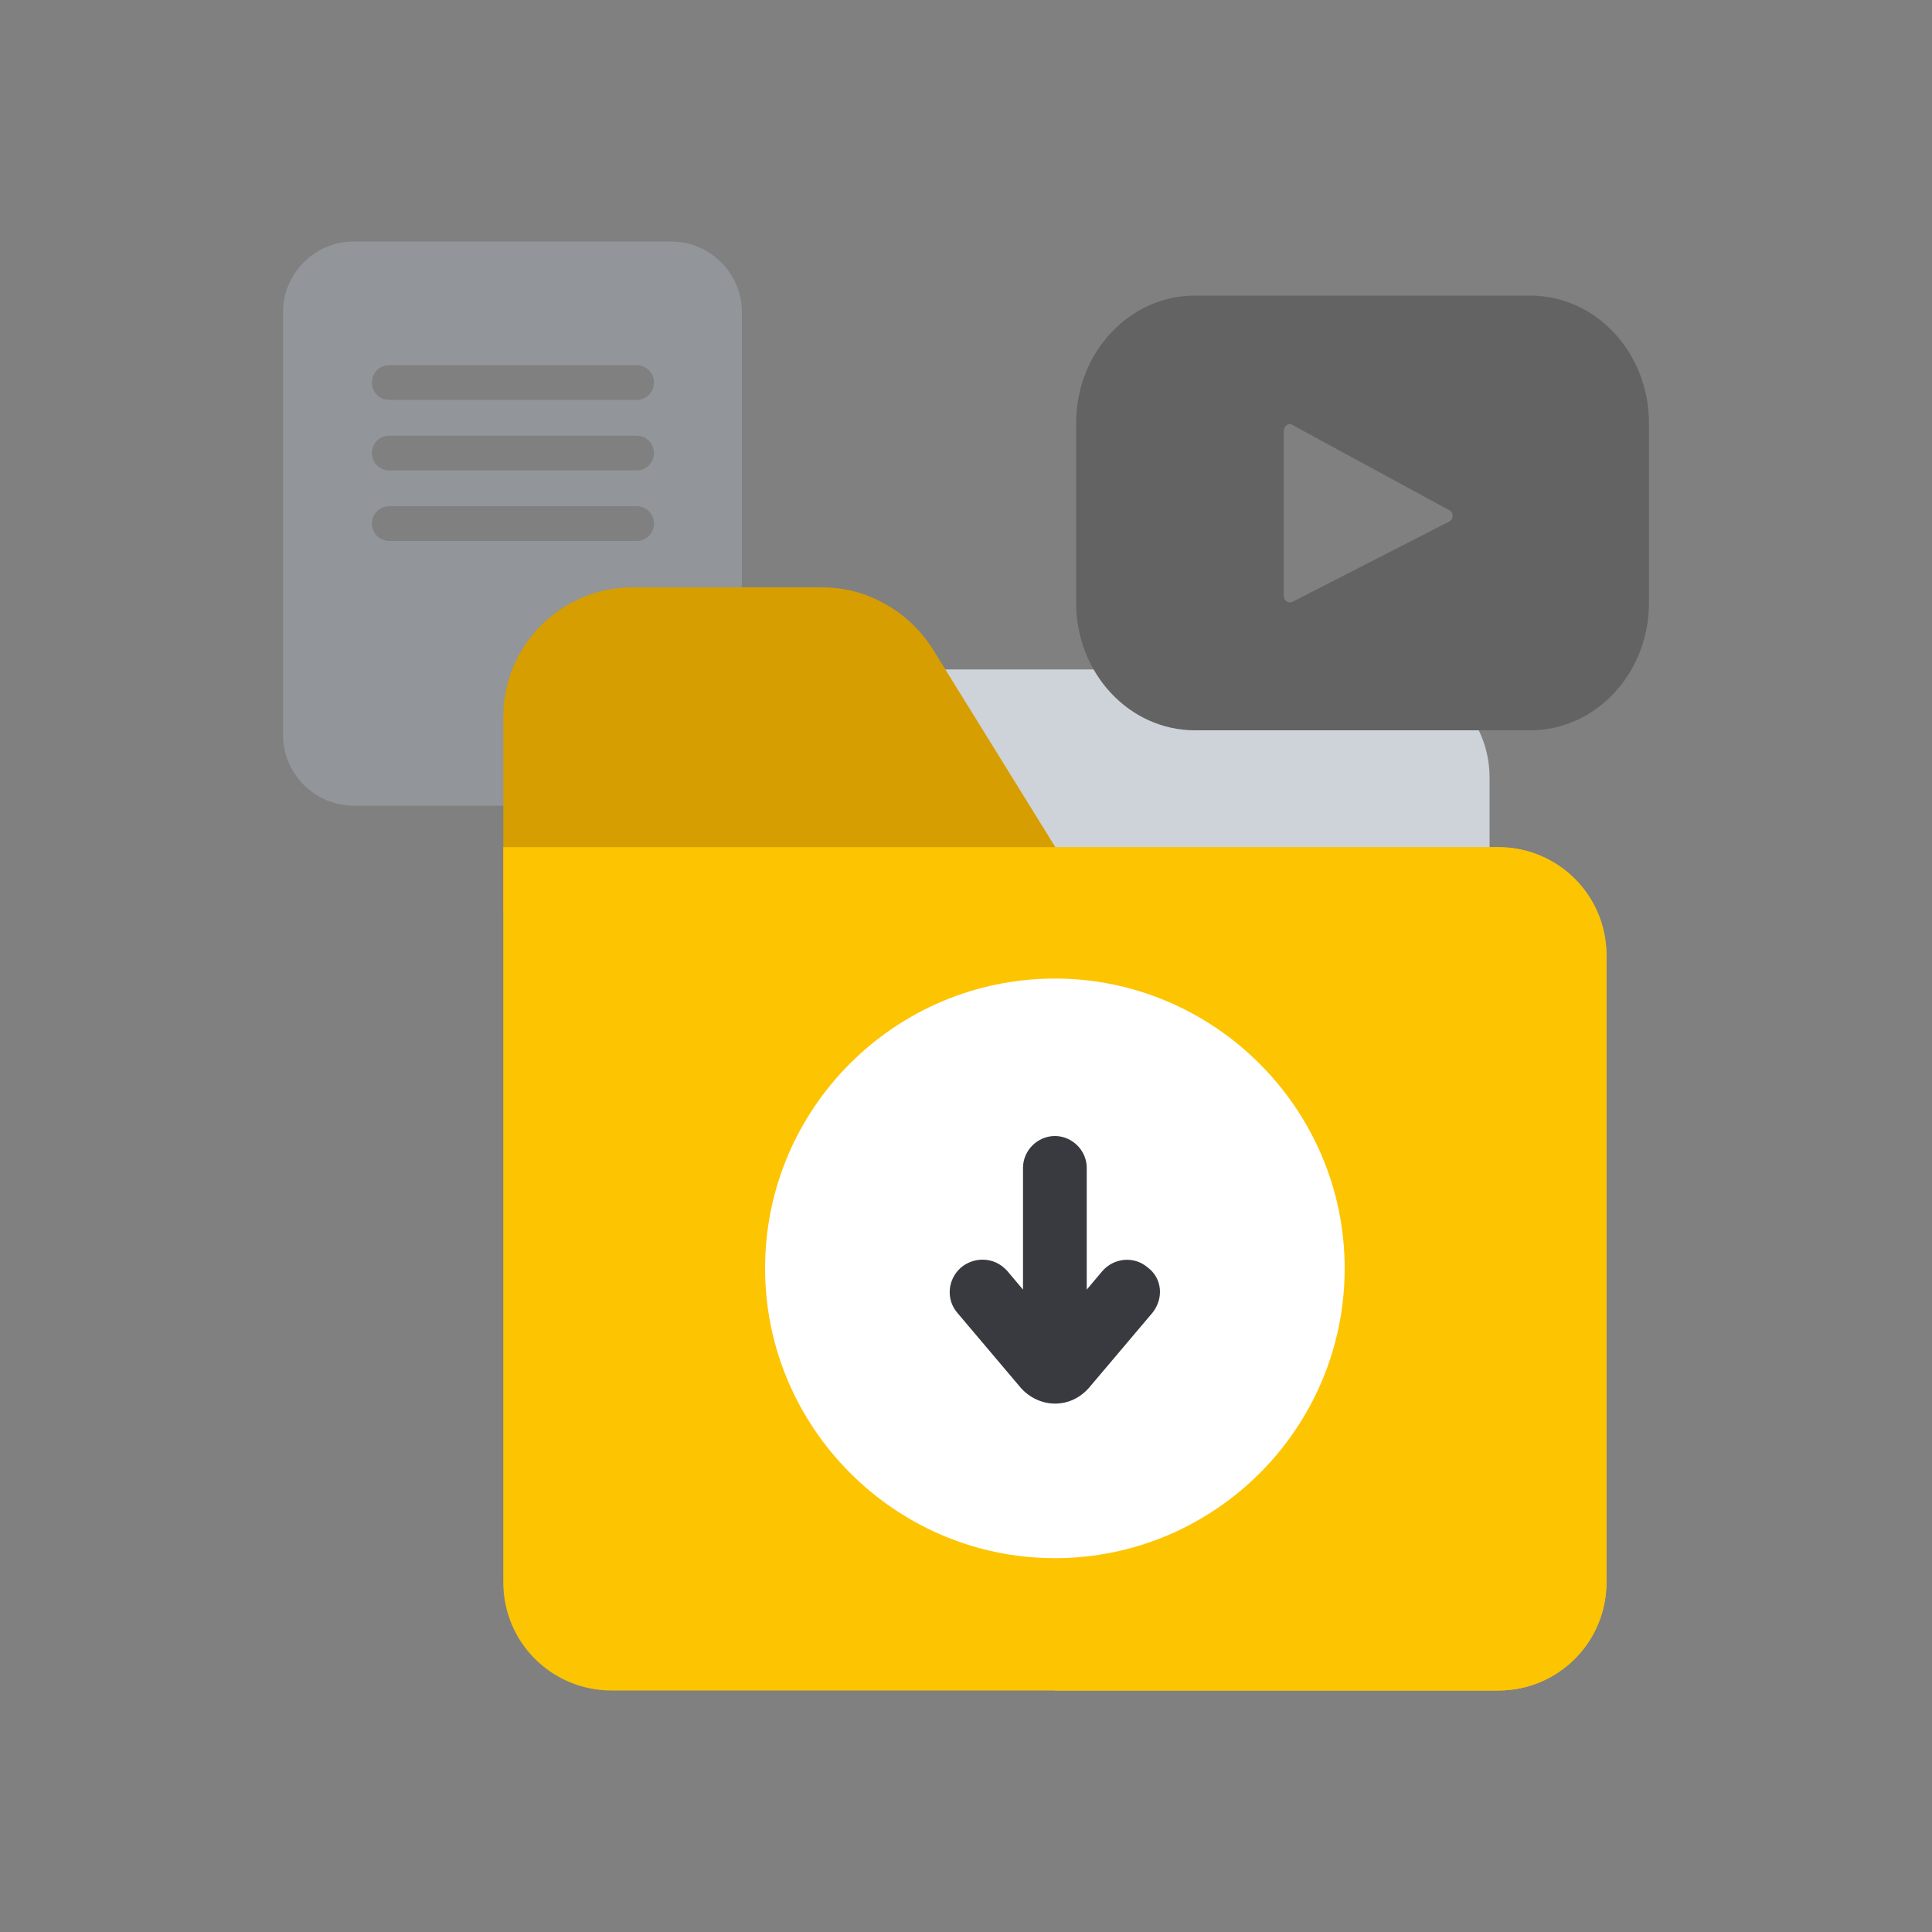 <svg xmlns="http://www.w3.org/2000/svg" viewBox="0 0 200 200"><rect x="0" y="0" width="200" height="200" fill="#808080" stroke="none"/><path d="M143 69.3H90.6V91h63.6V80.5c0-6.2-5-11.2-11.2-11.2z" fill="#ced3da"/><path d="M158.4 30.6h-34.7c-6.8 0-12.3 5.9-12.3 13.2v18.6c0 7.3 5.5 13.2 12.3 13.2h34.7c6.8 0 12.3-5.9 12.3-13.2V43.8c0-7.3-5.5-13.2-12.3-13.2zM150 54l-16.2 8.3c-.4.2-.9-.1-.9-.6V44.6c0-.5.5-.9.9-.6l16.2 8.8c.5.2.5 1 0 1.2z" fill="#636363"/><path fill="#ced3da" d="M62.2 68.8h14.6L62.2 83.4z"/><path d="M69.5 25H36.6c-4 0-7.3 3.3-7.3 7.3v43.8c0 4 3.3 7.3 7.3 7.3h21.9V65.2h18.3V32.3c0-4-3.3-7.3-7.3-7.3zm-3.6 31H40.3c-1 0-1.8-.8-1.8-1.8s.8-1.8 1.8-1.8h25.6c1 0 1.8.8 1.8 1.8s-.8 1.8-1.8 1.8zm0-7.3H40.3c-1 0-1.8-.8-1.8-1.8s.8-1.8 1.8-1.8h25.6c1 0 1.8.8 1.8 1.8s-.8 1.8-1.8 1.8zm0-7.3H40.3c-1 0-1.8-.8-1.8-1.8s.8-1.8 1.8-1.8h25.6c1 0 1.8.8 1.8 1.8s-.8 1.8-1.8 1.8z" fill="#929599"/><path d="M113.4 94.4H52.1V74.2c0-7.4 6-13.4 13.4-13.4h19.6c1.9 0 3.8.4 5.5 1.2 2.4 1.1 4.4 2.8 5.9 5.1l16.9 27.3z" fill="#d69e00"/><path d="M166.3 98.9v64.9c0 6.2-5 11.2-11.2 11.2H63.3c-6.2 0-11.2-5-11.2-11.2V87.7h103c6.2 0 11.2 5 11.2 11.2z" fill="#fdc401"/><path d="M166.3 98.9v64.9c0 6.2-5 11.2-11.2 11.2h-45.9V87.7h45.9c6.2 0 11.2 5 11.2 11.2z" fill="#fdc401"/><path d="M139.2 131.3c0 16.6-13.5 30-30 30s-30-13.5-30-30c0-16.6 13.5-30 30-30s30 13.5 30 30z" fill="#fff"/><path d="M119.3 135.9l-6.6 7.8c-.9 1-2.1 1.6-3.5 1.6-1.3 0-2.6-.6-3.5-1.6l-6.6-7.8c-1.2-1.4-1-3.5.4-4.7.6-.5 1.4-.8 2.2-.8 1 0 1.9.4 2.6 1.2l1.6 1.9v-12.6c0-1.8 1.5-3.3 3.3-3.3s3.3 1.5 3.3 3.3v12.6l1.6-1.9c1.2-1.4 3.3-1.6 4.7-.4 1.5 1.1 1.7 3.2.5 4.7z" fill="#393a3f"/></svg>
